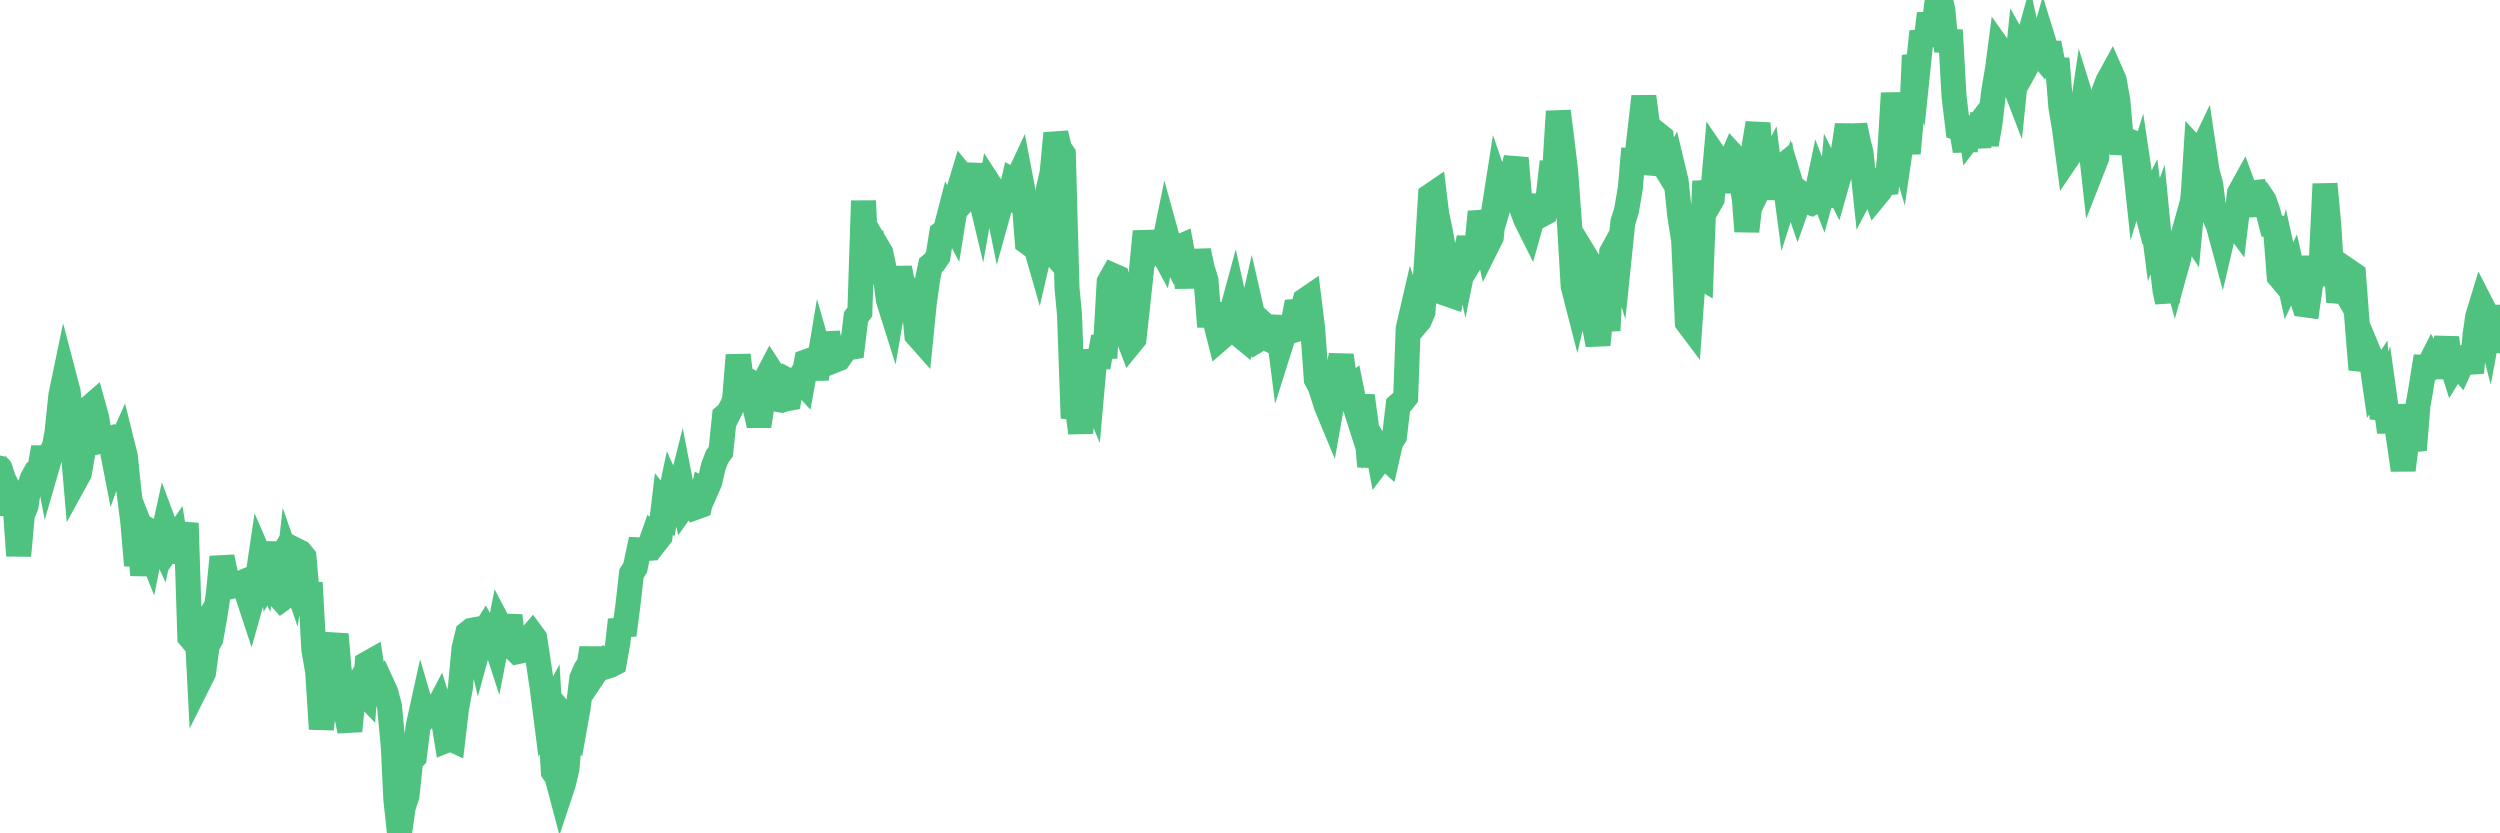 <?xml version="1.0"?><svg width="150px" height="50px" xmlns="http://www.w3.org/2000/svg" xmlns:xlink="http://www.w3.org/1999/xlink"> <polyline fill="none" stroke="#4fc280" stroke-width="1.5px" stroke-linecap="round" stroke-miterlimit="5" points="0.00,28.09 0.22,28.78 0.45,30.87 0.67,29.66 0.89,30.10 1.12,33.34 1.34,30.90 1.56,30.37 1.71,29.39 1.94,28.71 2.16,28.31 2.38,28.17 2.61,26.85 2.83,27.99 3.05,27.23 3.28,26.72 3.42,25.94 3.65,23.73 3.87,22.67 4.09,23.51 4.32,26.22 4.54,28.80 4.76,28.40 4.99,27.08 5.14,25.97 5.36,24.46 5.58,24.27 5.81,25.10 6.03,26.47 6.25,26.42 6.48,26.35 6.70,26.84 6.85,27.61 7.07,27.00 7.30,26.49 7.52,27.37 7.74,29.51 7.97,31.33 8.19,33.92 8.41,32.53 8.56,34.51 8.78,32.51 9.01,33.09 9.23,31.98 9.45,32.10 9.68,32.60 9.90,31.59 10.12,32.18 10.27,32.65 10.50,32.32 10.72,33.72 10.94,32.60 11.17,31.39 11.39,38.22 11.61,38.48 11.84,38.13 11.98,40.83 12.21,40.37 12.43,38.75 12.65,38.34 12.88,37.04 13.10,35.64 13.32,33.42 13.55,34.53 13.70,34.91 13.92,35.17 14.14,35.11 14.37,35.01 14.59,34.92 14.81,35.57 15.04,36.27 15.26,35.49 15.41,34.98 15.63,33.50 15.86,34.03 16.08,32.57 16.30,34.42 16.53,34.03 16.75,35.78 16.90,35.95 17.12,35.79 17.34,33.83 17.57,34.49 17.79,33.03 18.01,33.14 18.24,33.42 18.46,35.96 18.61,34.96 18.83,38.98 19.06,40.30 19.28,43.74 19.50,41.86 19.73,39.28 19.95,39.11 20.17,38.06 20.32,39.88 20.55,42.08 20.77,42.79 20.99,43.86 21.22,41.44 21.44,41.10 21.66,41.40 21.89,41.64 22.03,39.82 22.26,39.69 22.48,41.13 22.70,41.36 22.93,41.06 23.15,41.54 23.37,42.38 23.60,44.82 23.75,47.97 23.97,50.00 24.19,48.45 24.42,47.74 24.64,45.64 24.86,45.42 25.09,43.57 25.31,42.57 25.46,43.08 25.68,42.84 25.91,42.70 26.13,42.73 26.35,42.31 26.58,43.05 26.80,44.41 27.02,44.32 27.17,44.39 27.39,42.51 27.62,41.29 27.84,38.90 28.06,38.00 28.29,37.82 28.51,37.78 28.73,38.73 28.88,38.18 29.11,37.81 29.33,38.21 29.55,38.00 29.78,38.71 30.00,37.59 30.22,38.01 30.45,37.70 30.60,36.94 30.82,38.88 31.04,39.10 31.27,39.05 31.49,38.42 31.71,38.36 31.94,38.09 32.08,38.28 32.31,39.79 32.53,41.26 32.75,42.98 32.98,42.55 33.20,46.30 33.42,46.62 33.65,47.49 33.80,47.04 34.02,46.12 34.24,43.42 34.47,43.69 34.69,42.46 34.91,40.69 35.14,40.16 35.36,39.83 35.51,38.89 35.73,40.34 35.95,40.01 36.18,39.77 36.40,39.99 36.62,39.92 36.85,39.80 37.07,38.57 37.22,37.19 37.44,38.10 37.67,36.35 37.89,34.41 38.11,34.07 38.34,32.99 38.56,33.00 38.78,32.91 38.93,32.90 39.16,32.25 39.38,32.47 39.60,32.19 39.83,30.24 40.05,30.51 40.27,29.47 40.50,29.98 40.64,30.05 40.87,29.13 41.09,30.26 41.31,29.95 41.54,30.00 41.76,30.43 41.98,30.35 42.21,29.37 42.36,29.44 42.58,28.94 42.80,27.99 43.03,27.39 43.25,27.10 43.47,24.97 43.70,24.77 43.92,24.36 44.07,24.02 44.29,21.31 44.52,23.19 44.74,22.75 44.96,22.88 45.19,23.95 45.41,24.93 45.63,24.93 45.78,23.97 46.00,22.66 46.23,22.22 46.45,22.56 46.67,23.97 46.90,24.01 47.12,23.94 47.34,23.90 47.49,22.94 47.72,23.06 47.94,22.72 48.16,22.96 48.39,21.70 48.61,21.62 48.83,21.91 48.98,22.72 49.21,21.34 49.43,22.11 49.65,19.98 49.88,21.13 50.10,21.61 50.32,21.52 50.55,21.19 50.69,20.87 50.92,20.87 51.14,20.83 51.36,19.02 51.59,18.72 51.81,12.05 52.03,16.90 52.26,13.92 52.41,15.28 52.63,14.80 52.85,15.17 53.08,16.26 53.30,17.99 53.52,18.69 53.75,17.35 53.97,16.08 54.12,16.85 54.34,17.24 54.57,19.08 54.79,17.83 55.01,20.10 55.24,20.36 55.46,18.17 55.68,16.62 55.83,15.92 56.05,15.73 56.28,15.39 56.50,14.00 56.72,13.84 56.95,12.95 57.17,13.37 57.39,12.00 57.54,11.36 57.77,10.60 57.99,10.87 58.21,9.89 58.44,11.38 58.66,11.14 58.88,12.06 59.11,10.75 59.25,12.70 59.48,11.24 59.70,11.58 59.92,12.67 60.15,11.84 60.37,11.78 60.59,11.88 60.82,10.85 60.97,10.93 61.19,10.46 61.41,11.61 61.64,14.53 61.86,14.69 62.08,14.58 62.31,15.38 62.53,14.43 62.68,14.60 62.90,11.37 63.13,10.34 63.35,8.00 63.57,8.92 63.80,9.25 64.02,17.28 64.17,18.87 64.39,25.09 64.61,24.25 64.84,25.97 65.06,23.42 65.28,22.94 65.51,23.49 65.73,21.01 65.88,22.03 66.10,20.81 66.33,20.80 66.55,16.92 66.77,16.53 67.00,16.63 67.22,17.75 67.44,18.65 67.59,20.00 67.82,20.60 68.04,20.33 68.26,18.33 68.49,16.18 68.71,13.89 68.93,15.26 69.16,14.98 69.30,14.84 69.53,14.71 69.75,15.12 69.97,14.04 70.20,14.87 70.42,15.33 70.64,14.87 70.87,14.77 71.02,15.58 71.24,17.24 71.46,15.15 71.69,16.51 71.91,15.05 72.13,16.07 72.36,16.83 72.58,19.60 72.73,18.25 72.95,19.42 73.18,20.33 73.40,20.14 73.62,19.05 73.85,18.91 74.07,18.10 74.29,19.10 74.44,20.15 74.66,20.33 74.89,19.64 75.11,18.67 75.33,19.63 75.56,20.34 75.78,20.21 76.00,20.31 76.15,19.76 76.38,19.97 76.60,19.01 76.82,20.74 77.05,20.01 77.27,19.93 77.49,19.86 77.72,18.69 77.86,18.68 78.09,18.89 78.31,18.01 78.53,17.86 78.76,19.72 78.98,22.76 79.20,23.17 79.43,23.87 79.58,24.35 79.80,24.88 80.02,23.64 80.25,22.39 80.47,21.33 80.69,22.77 80.92,23.39 81.07,23.27 81.29,24.35 81.51,25.04 81.74,23.75 81.96,25.38 82.18,27.99 82.41,26.43 82.63,26.80 82.78,27.60 83.00,27.31 83.22,27.51 83.45,26.51 83.67,26.18 83.89,24.31 84.12,24.11 84.34,23.83 84.49,19.72 84.71,18.77 84.94,19.49 85.16,19.23 85.38,18.71 85.61,15.38 85.83,11.75 86.05,11.60 86.20,12.83 86.43,13.93 86.65,15.16 86.87,17.65 87.10,17.73 87.32,16.61 87.54,16.15 87.77,14.74 87.91,15.40 88.14,14.27 88.36,15.47 88.58,15.11 88.81,12.71 89.03,13.66 89.25,14.68 89.48,14.22 89.63,12.60 89.85,11.20 90.07,11.84 90.30,11.06 90.52,10.54 90.74,10.39 90.97,9.49 91.19,12.03 91.34,12.61 91.56,13.19 91.79,13.65 92.01,12.87 92.23,11.75 92.46,12.90 92.68,12.78 92.90,11.71 93.05,10.40 93.27,10.41 93.50,6.68 93.72,8.44 93.94,10.28 94.17,13.43 94.39,17.17 94.61,18.03 94.76,17.39 94.99,17.92 95.21,15.52 95.43,15.88 95.66,19.52 95.88,20.69 96.10,18.48 96.25,18.40 96.48,19.83 96.70,15.14 96.92,14.74 97.15,15.47 97.37,13.34 97.59,12.63 97.82,11.29 97.96,9.63 98.19,9.64 98.41,7.72 98.63,5.79 98.86,7.58 99.08,10.43 99.30,9.50 99.53,8.11 99.68,8.23 99.90,10.02 100.12,10.38 100.35,9.96 100.57,10.88 100.79,12.97 101.02,14.42 101.24,19.34 101.39,19.54 101.61,16.48 101.83,16.47 102.06,16.61 102.28,10.87 102.50,12.35 102.73,11.95 102.95,9.45 103.10,9.67 103.32,9.85 103.55,11.51 103.77,9.87 103.99,9.35 104.22,9.60 104.44,10.54 104.66,11.95 104.81,13.88 105.04,11.80 105.26,8.70 105.48,7.39 105.71,10.96 105.93,10.51 106.15,10.08 106.38,11.90 106.52,11.12 106.75,10.15 106.97,9.97 107.19,11.64 107.42,10.92 107.64,11.64 107.86,12.27 108.09,11.62 108.24,11.73 108.46,12.12 108.68,12.19 108.91,12.05 109.13,11.00 109.35,11.57 109.58,10.73 109.80,12.40 109.95,10.72 110.17,11.16 110.40,10.35 110.62,8.96 110.84,7.50 111.07,9.28 111.29,7.52 111.51,8.56 111.66,9.15 111.88,11.24 112.11,10.80 112.33,11.13 112.55,11.74 112.78,11.46 113.00,11.08 113.15,11.58 113.37,9.45 113.60,5.59 113.82,8.08 114.04,8.83 114.27,7.26 114.49,9.20 114.71,6.78 114.86,3.33 115.09,4.02 115.31,1.89 115.53,2.73 115.76,0.82 115.98,2.03 116.20,0.29 116.43,0.00 116.57,0.58 116.80,3.08 117.02,1.81 117.24,5.76 117.47,7.68 117.69,7.75 117.91,9.05 118.14,7.01 118.29,8.05 118.51,7.76 118.73,8.80 118.96,6.82 119.18,8.67 119.40,7.41 119.63,5.43 119.85,4.14 120.00,2.99 120.22,3.30 120.45,4.22 120.67,4.59 120.89,5.16 121.12,2.92 121.34,3.31 121.56,2.89 121.71,2.35 121.93,3.35 122.16,2.93 122.38,3.20 122.60,2.42 122.83,3.16 123.05,3.17 123.27,4.29 123.42,3.52 123.65,6.41 123.87,7.73 124.09,9.40 124.32,9.06 124.54,7.93 124.76,7.89 124.99,6.30 125.13,6.75 125.36,8.05 125.58,10.03 125.80,9.47 126.03,7.17 126.25,5.46 126.47,4.88 126.70,4.46 126.85,4.80 127.07,6.03 127.29,8.57 127.52,8.58 127.74,8.46 127.96,8.55 128.19,10.69 128.34,10.20 128.56,11.68 128.78,12.54 129.01,12.08 129.23,13.78 129.45,13.19 129.68,15.56 129.90,17.42 130.05,18.11 130.27,15.54 130.49,16.33 130.72,15.50 130.94,14.28 131.16,13.49 131.39,13.84 131.61,11.45 131.76,9.06 131.98,9.30 132.21,8.82 132.43,10.29 132.65,11.10 132.88,13.03 133.10,13.53 133.32,14.35 133.47,13.71 133.70,13.48 133.92,13.18 134.14,13.48 134.37,11.58 134.59,11.18 134.81,11.78 135.04,12.95 135.18,10.95 135.41,11.71 135.63,11.70 135.85,12.03 136.08,12.70 136.30,13.56 136.52,13.61 136.75,16.58 136.90,16.76 137.12,15.85 137.34,16.84 137.57,16.35 137.79,17.31 138.01,17.56 138.24,18.28 138.46,18.31 138.61,17.27 138.83,15.42 139.06,17.08 139.28,15.61 139.50,11.04 139.73,13.54 139.95,17.07 140.17,15.97 140.32,18.12 140.54,17.16 140.77,17.56 140.99,16.32 141.21,16.47 141.44,19.52 141.66,22.17 141.88,21.45 142.03,20.92 142.26,21.47 142.48,22.99 142.70,22.65 142.93,25.10 143.15,24.34 143.37,25.92 143.60,24.36 143.74,25.15 143.97,26.65 144.19,28.20 144.41,26.45 144.64,26.32 144.86,26.99 145.08,24.31 145.23,23.47 145.46,22.04 145.68,22.05 145.90,21.61 146.13,22.01 146.35,22.01 146.57,21.50 146.80,20.27 146.95,21.40 147.17,22.10 147.39,21.74 147.62,22.02 147.84,21.54 148.06,21.35 148.29,22.36 148.51,20.03 148.66,19.00 148.88,18.28 149.10,18.71 149.33,19.61 149.55,18.43 149.77,19.50 150.00,20.45 "/></svg>